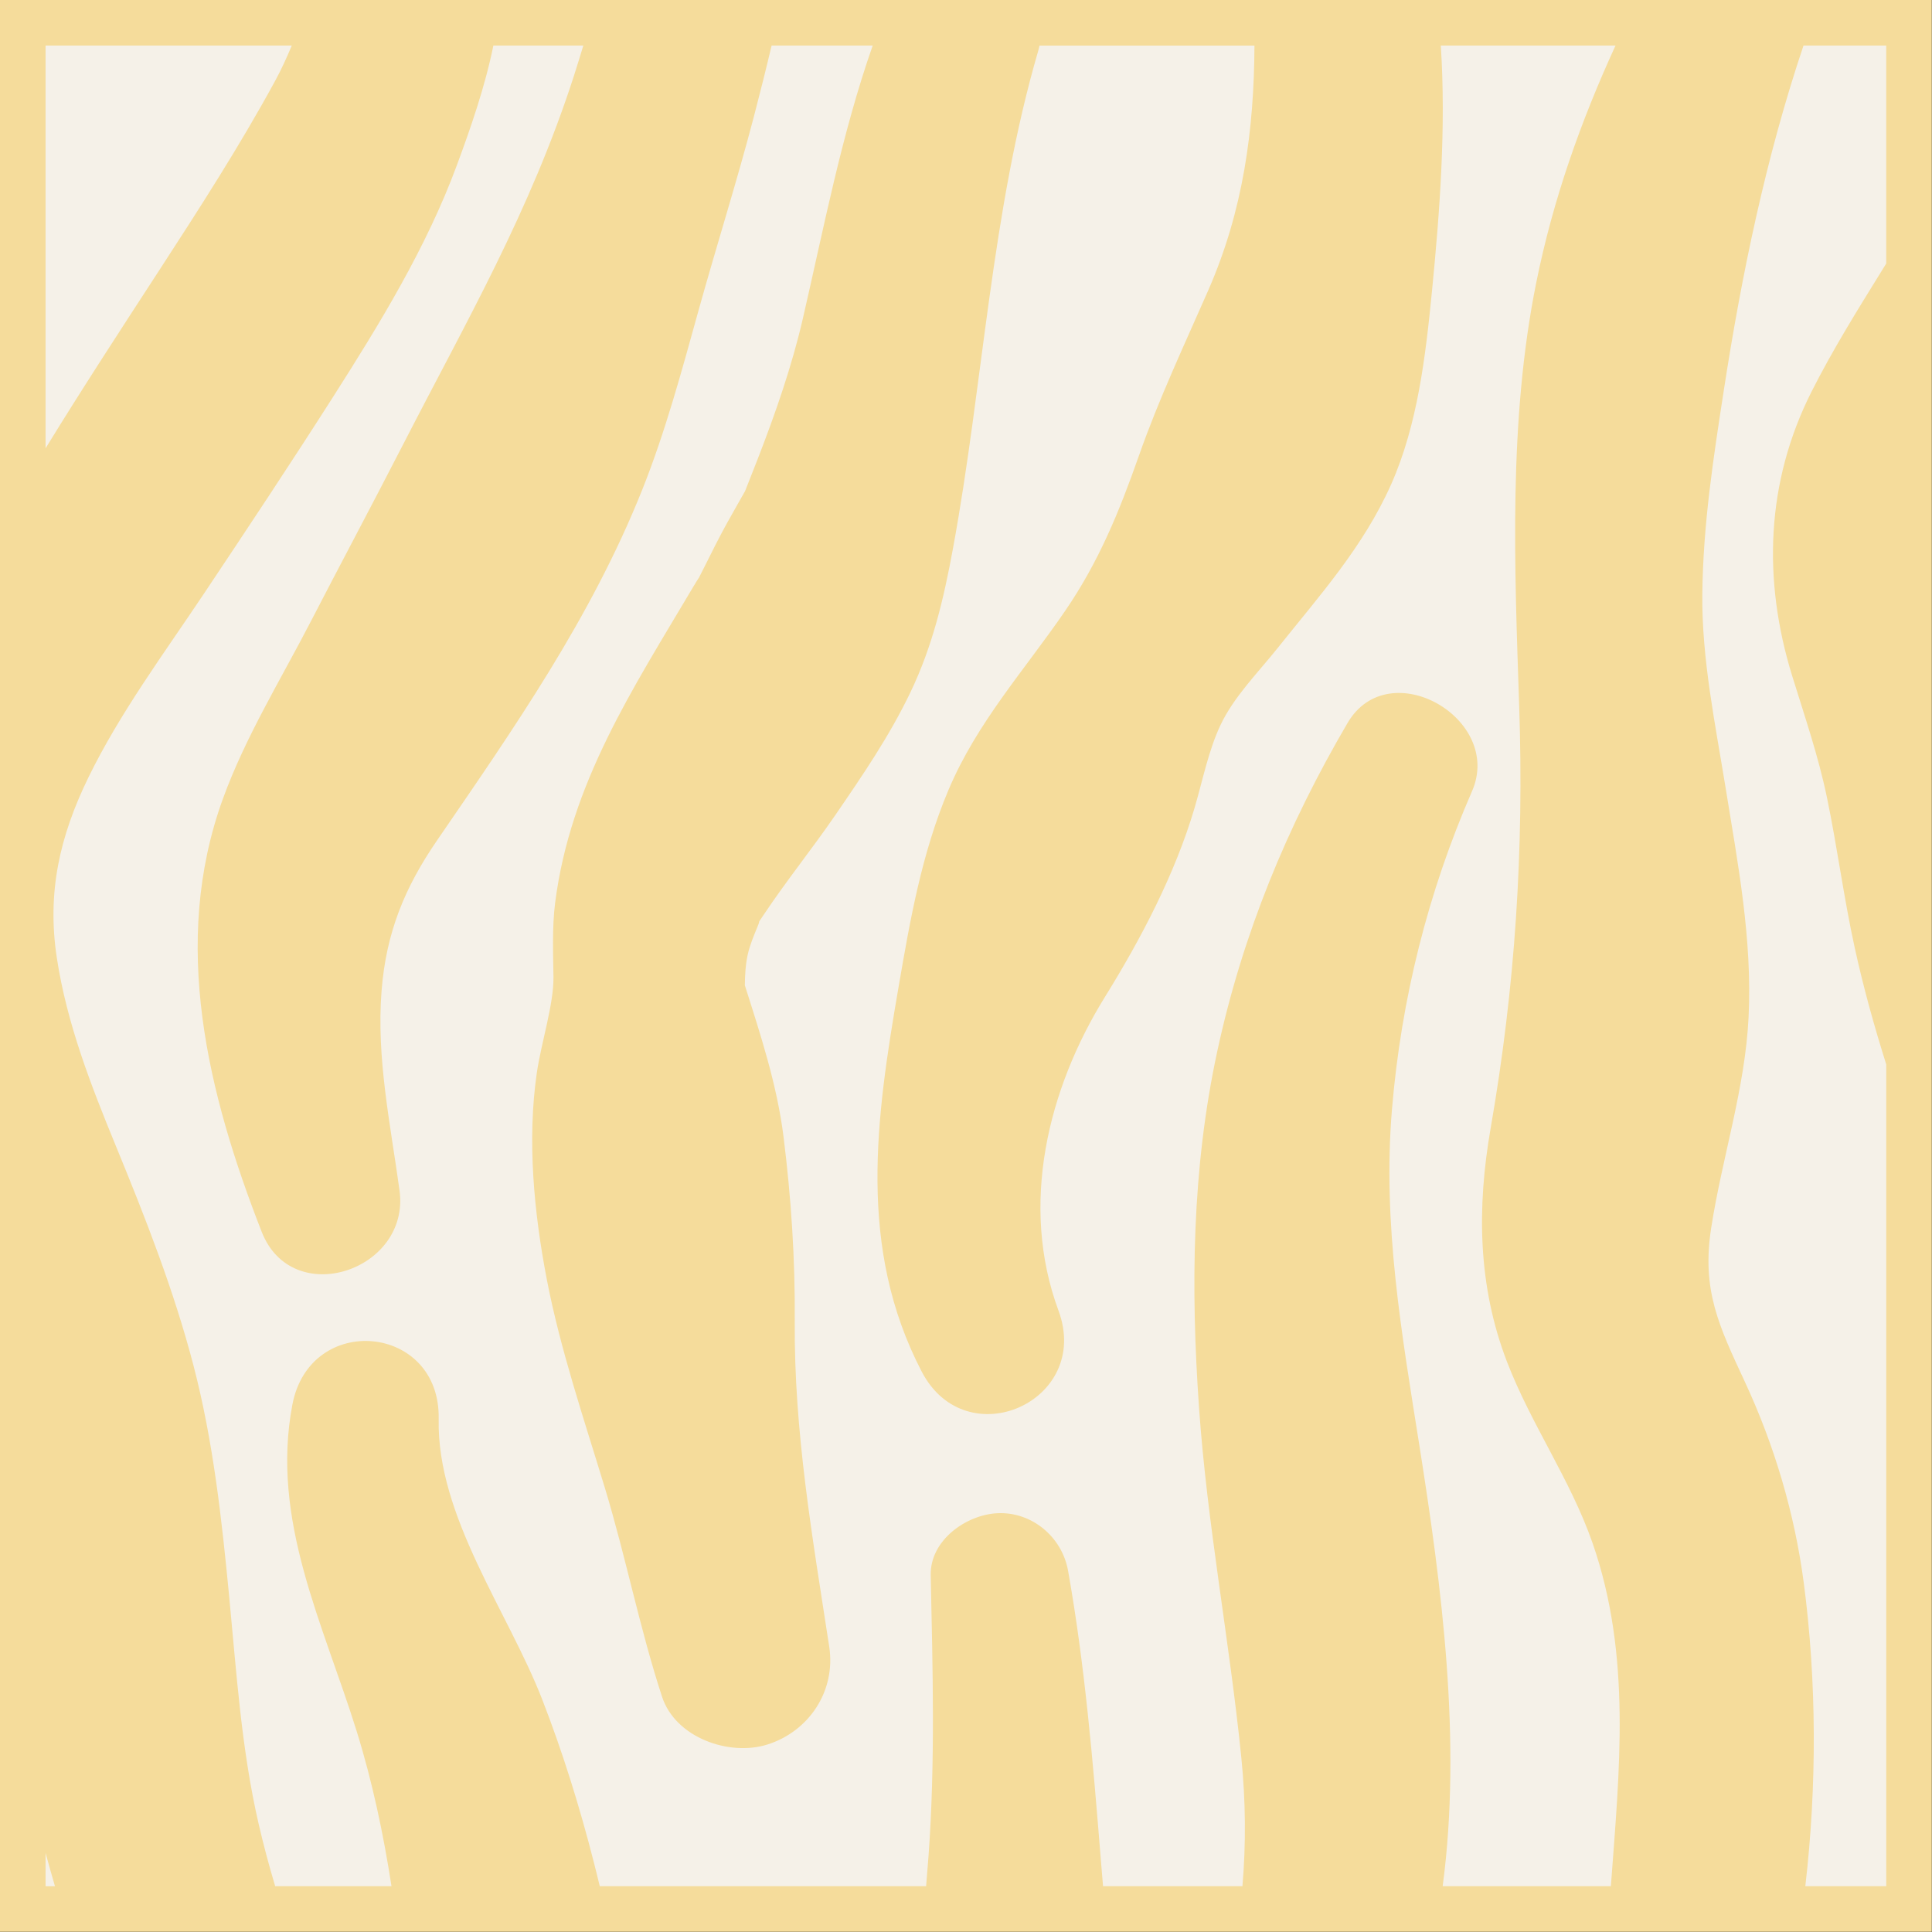 <?xml version="1.0" encoding="UTF-8" standalone="no"?><svg xmlns="http://www.w3.org/2000/svg" xmlns:xlink="http://www.w3.org/1999/xlink" fill="#000000" height="254.4" preserveAspectRatio="xMidYMid meet" version="1" viewBox="0.0 0.0 254.4 254.4" width="254.4" zoomAndPan="magnify"><rect x="0.0" y="0.0" width="254.4" height="254.4" fill="#333333" stroke="none"/><g id="change1_1"><path d="M251.373,3v248.373H3V3H251.373z" fill="#f5f1e8"/></g><g id="change2_1"><path d="M0,0v254.373h254.373V0H0z M6,6h32.418c-0.667,1.603-1.373,3.146-2.156,4.588 c-4.653,8.564-9.965,16.799-15.272,24.969C15.984,43.263,10.882,51.074,6,59.031V6z M6,248.373v-4.386 c0.399,1.465,0.81,2.927,1.237,4.386H6z M189.966,248.373c2.552-19.169-0.147-39.563-3.052-57.946 c-2.348-14.862-4.889-29.264-3.622-44.372c1.215-14.494,4.73-28.544,10.541-41.872c4.168-9.559-10.96-18.255-16.394-8.978 c-7.974,13.614-13.82,27.792-17.153,43.227c-3.343,15.481-3.504,31.131-2.405,46.877c1.078,15.447,4.015,30.686,5.568,46.079 c0.584,5.791,0.624,11.422,0.15,16.984h-18.354c-0.106-1.268-0.212-2.528-0.312-3.768c-1.017-12.616-2.075-25.316-4.294-37.782 c-0.79-4.441-4.768-7.783-9.297-7.567c-4.095,0.195-8.884,3.548-8.787,8.154c0.259,12.353,0.609,24.624-0.287,36.96 c-0.097,1.335-0.207,2.669-0.32,4.003H78.976c-0.264-1.106-0.536-2.188-0.802-3.232c-1.843-7.223-4.07-14.388-6.769-21.339 c-4.501-11.592-13.9-24.116-13.641-36.955c0.253-12.511-16.935-14.131-19.265-1.885c-2.895,15.216,4.088,28.908,8.481,43.048 c2.061,6.633,3.507,13.501,4.572,20.362H36.236c-0.812-2.712-1.543-5.447-2.183-8.22c-2.268-9.831-2.909-19.887-3.873-29.903 c-0.986-10.252-2.097-20.436-4.701-30.436c-2.575-9.888-6.331-19.445-10.209-28.881c-3.315-8.066-6.472-16.157-7.791-24.824 c-1.308-8.589,0.378-15.989,4.178-23.77c4.139-8.476,9.95-16.31,15.183-24.144c5.721-8.566,11.409-17.134,16.949-25.82 C49.99,42.651,56.147,32.61,60.162,21.75c1.805-4.886,3.69-10.278,4.803-15.75h11.846c-0.413,1.344-0.819,2.69-1.252,4.03 c-5.763,17.83-14.134,32.26-22.321,48.192c-4.235,8.24-8.746,16.698-12.247,23.485c-3.978,7.71-8.675,15.312-11.642,23.481 c-6.898,18.989-1.994,38.839,5.106,57.006c4.039,10.334,19.594,5.091,18.155-5.431c-1.196-8.748-3.066-17.427-2.366-26.305 c0.607-7.699,3.071-13.622,7.283-19.763c10.163-14.817,20.272-29.3,27.008-46.125c3.059-7.639,5.234-15.726,7.433-23.645 c2.371-8.54,5.056-16.992,7.3-25.569c0.812-3.103,1.594-6.223,2.334-9.356h13.311c-4.097,11.699-6.401,23.85-9.2,35.965 c-1.442,6.241-3.581,12.386-5.895,18.354c-0.394,1.015-1.677,4.278-1.708,4.345c-0.042,0.088-1.937,3.399-2.44,4.321 c-1.003,1.835-1.931,3.683-2.86,5.553c-0.258,0.519-0.519,1.039-0.787,1.555c-0.018-0.015-0.526,0.818-0.799,1.279 c-7.902,13.348-16.121,25.75-18.127,41.519c-0.41,3.225-0.255,6.836-0.219,9.772c0.044,3.583-1.619,8.649-2.195,12.626 c-1.281,8.838-0.378,18.357,1.307,27.122c1.781,9.265,4.918,18.487,7.657,27.51c2.761,9.093,4.571,18.447,7.527,27.495 c1.77,5.416,8.869,7.878,13.875,6.296c5.486-1.734,9.033-7.049,8.141-12.882c-2.201-14.379-4.65-28.257-4.541-42.88 c0.061-8.159-0.465-16.179-1.476-24.266c-0.852-6.813-3.013-13.391-5.095-19.941c0.015-1.375,0.094-2.754,0.38-4.045 c0.279-1.26,0.828-2.558,1.321-3.754c0.447-1.085-0.239,0.039,0.84-1.575c2.973-4.448,6.34-8.62,9.367-13.031 c3.586-5.225,7.15-10.441,9.896-16.175c2.918-6.095,4.373-12.267,5.593-18.888c4.013-21.786,5.019-44.313,11.259-65.666 c0.06-0.206,0.099-0.406,0.148-0.609h28.302c-0.059,11.084-1.462,21.676-6.089,32.236c-3.202,7.309-6.481,14.239-9.132,21.784 c-2.576,7.331-5.268,13.931-9.688,20.389c-5.383,7.864-11.626,14.698-15.395,23.64c-3.519,8.349-5.035,17.057-6.561,25.92 c-2.982,17.322-5.429,34.329,3.045,50.631c5.872,11.298,22.426,3.904,18.016-8.021c-5.146-13.917-1.412-29.161,6.117-41.309 c4.763-7.684,9.228-16.187,11.796-24.874c1.061-3.588,1.819-7.53,3.415-10.916c1.763-3.741,4.966-6.936,7.513-10.129 c5.531-6.934,11.317-13.36,14.972-21.599c3.478-7.839,4.527-16.894,5.362-25.38c1.036-10.53,1.868-21.571,1.167-32.373h23.003 c-4.565,9.949-8.224,20.245-10.439,31.23c-3.668,18.189-2.859,37.326-2.242,55.782c0.631,18.902-0.516,36.891-3.758,55.534 c-1.821,10.469-1.702,20.762,2.16,30.794c3.166,8.224,8.351,15.499,11.258,23.846c5.166,14.836,3.53,29.991,2.411,45.186h-22.149 V248.373z M248.373,34.7c-0.188,0.305-0.377,0.609-0.565,0.913c-3.235,5.227-6.487,10.448-9.261,15.941 c-6.027,11.93-6.456,24.814-2.566,37.423c1.652,5.355,3.445,10.539,4.587,16.04c1.364,6.57,2.221,13.237,3.658,19.791 c1.136,5.185,2.555,10.295,4.148,15.353v108.21h-10.656c1.543-13.271,1.495-27.064-0.205-39.961 c-1.203-9.128-3.869-18.097-7.747-26.441c-3.466-7.456-5.711-12.112-4.44-20.299c1.444-9.299,4.457-18.288,4.921-27.724 c0.504-10.255-1.402-20.17-3.028-30.231c-1.355-8.379-3.157-16.996-3.062-25.514c0.101-9.154,1.442-17.814,2.832-26.827 c2.342-15.19,5.542-30.675,10.491-45.377h10.894V34.7H248.373z" fill="#f5dc9b"/></g></svg>